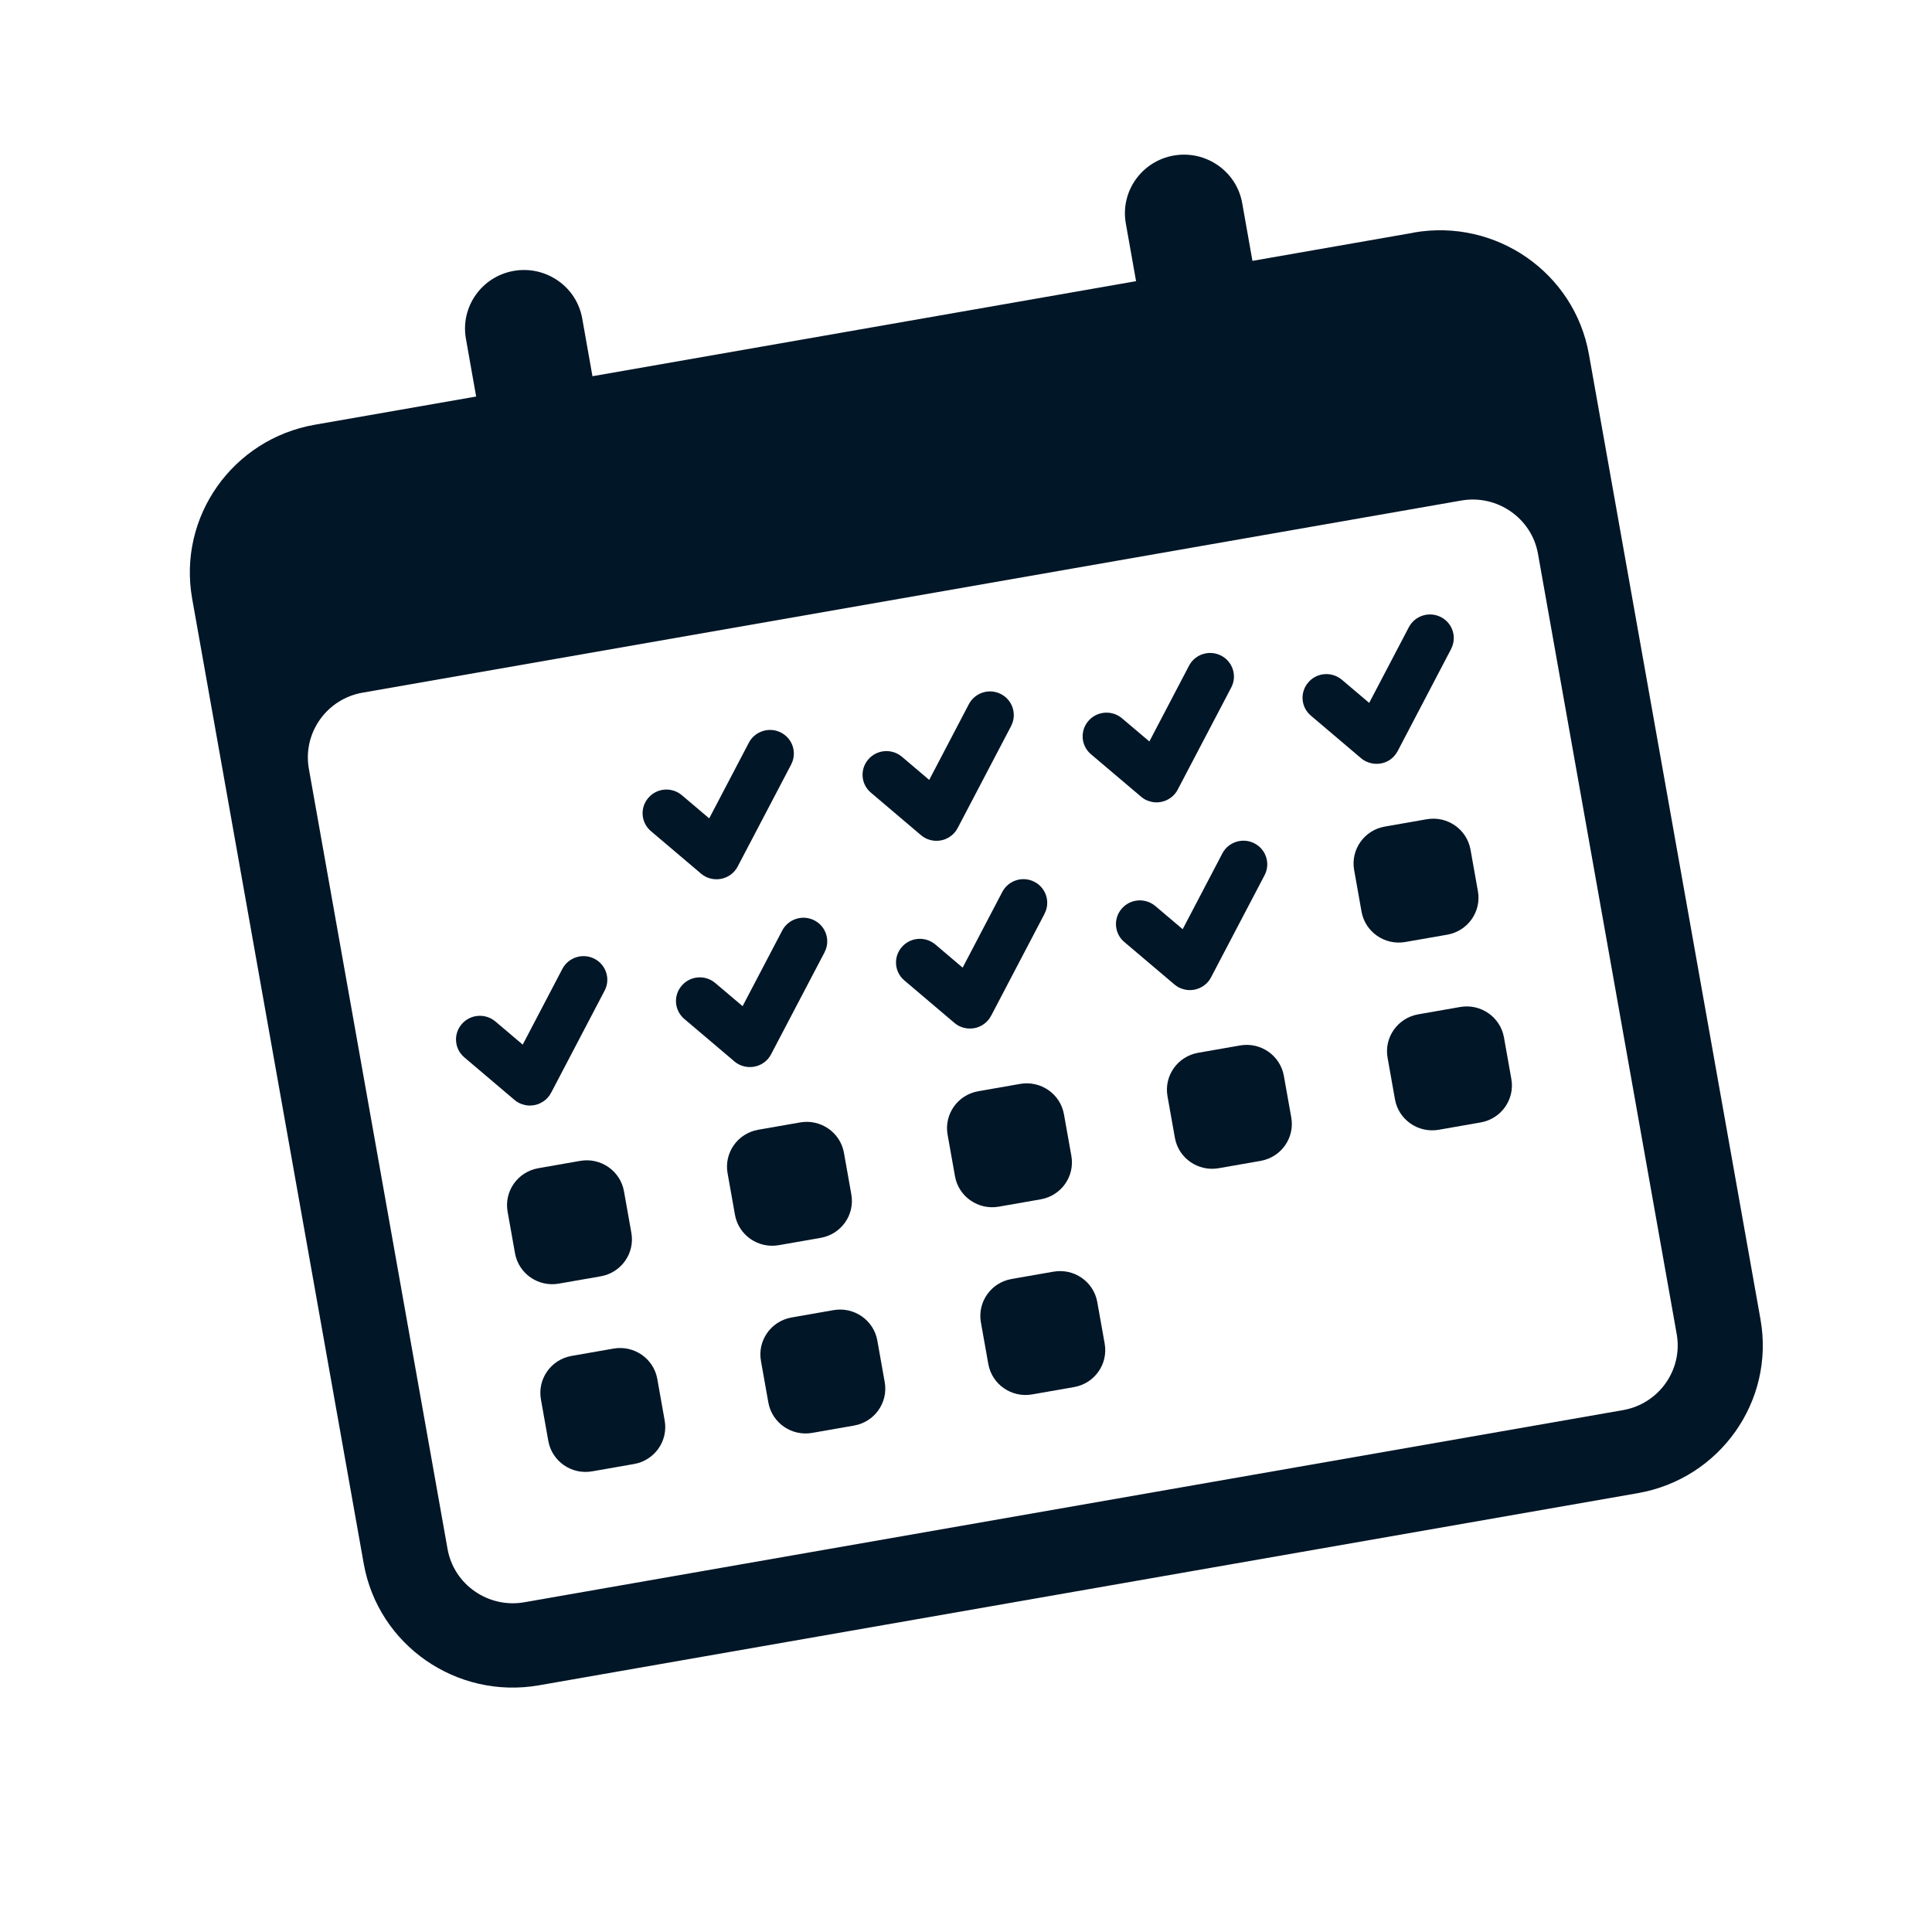 <svg width="123" height="123" viewBox="0 0 123 123" fill="none" xmlns="http://www.w3.org/2000/svg">
<g clip-path="url(#clip0_263_2726)">
<path d="M90.832 52.157L88.163 52.624C86.854 52.852 85.98 54.091 86.211 55.389L86.681 58.036C86.912 59.334 88.161 60.202 89.469 59.972L92.138 59.506C93.448 59.277 94.322 58.039 94.091 56.74L93.62 54.093C93.389 52.795 92.141 51.928 90.832 52.157Z" fill="#011627"/>
<path d="M92.961 64.11L90.292 64.577C88.983 64.806 88.109 66.044 88.34 67.342L88.81 69.989C89.041 71.288 90.29 72.155 91.599 71.926L94.267 71.459C95.576 71.23 96.45 69.992 96.22 68.694L95.749 66.046C95.518 64.748 94.27 63.881 92.961 64.11Z" fill="#011627"/>
<path d="M50.941 71.459L48.273 71.925C46.964 72.154 46.09 73.392 46.32 74.691L46.791 77.338C47.022 78.636 48.27 79.503 49.579 79.274L52.248 78.808C53.557 78.579 54.431 77.341 54.2 76.042L53.73 73.395C53.499 72.097 52.25 71.23 50.941 71.459Z" fill="#011627"/>
<path d="M64.949 69.006L62.28 69.473C60.971 69.702 60.097 70.94 60.328 72.239L60.799 74.886C61.029 76.184 62.278 77.051 63.587 76.822L66.256 76.355C67.565 76.126 68.439 74.888 68.208 73.59L67.737 70.943C67.507 69.644 66.258 68.778 64.949 69.006Z" fill="#011627"/>
<path d="M78.949 66.558L76.28 67.025C74.971 67.254 74.097 68.492 74.328 69.79L74.799 72.438C75.029 73.736 76.278 74.603 77.587 74.374L80.256 73.907C81.565 73.678 82.439 72.44 82.208 71.142L81.737 68.495C81.507 67.196 80.258 66.329 78.949 66.558Z" fill="#011627"/>
<path d="M53.066 83.409L50.398 83.876C49.089 84.105 48.215 85.343 48.445 86.641L48.916 89.288C49.147 90.587 50.395 91.453 51.704 91.225L54.373 90.758C55.682 90.529 56.556 89.291 56.325 87.992L55.855 85.345C55.624 84.047 54.375 83.18 53.066 83.409Z" fill="#011627"/>
<path d="M67.07 80.96L64.401 81.426C63.092 81.655 62.218 82.893 62.449 84.192L62.92 86.839C63.151 88.137 64.399 89.004 65.708 88.775L68.377 88.308C69.686 88.08 70.56 86.841 70.329 85.543L69.858 82.896C69.628 81.597 68.379 80.731 67.07 80.96Z" fill="#011627"/>
<path d="M36.938 73.907L34.269 74.374C32.96 74.603 32.086 75.841 32.316 77.139L32.787 79.786C33.018 81.085 34.266 81.951 35.575 81.722L38.244 81.256C39.553 81.027 40.427 79.789 40.196 78.49L39.726 75.843C39.495 74.545 38.246 73.678 36.938 73.907Z" fill="#011627"/>
<path d="M39.059 85.857L36.39 86.324C35.081 86.553 34.207 87.791 34.437 89.089L34.908 91.736C35.139 93.035 36.387 93.902 37.696 93.673L40.365 93.206C41.674 92.977 42.548 91.739 42.317 90.441L41.847 87.793C41.616 86.495 40.368 85.628 39.059 85.857Z" fill="#011627"/>
<path d="M89.998 14.814L79.736 16.608L79.084 12.931C78.904 11.915 78.326 11.069 77.538 10.524C76.751 9.975 75.747 9.723 74.726 9.902C72.68 10.26 71.314 12.199 71.675 14.225L72.327 17.901L37.719 23.952L37.067 20.276C36.887 19.259 36.309 18.413 35.522 17.868C34.73 17.319 33.73 17.067 32.709 17.246C30.663 17.604 29.302 19.544 29.663 21.569L30.314 25.245L20.048 27.039C14.808 27.954 11.311 32.911 12.233 38.108L23.156 99.547C24.078 104.74 29.076 108.209 34.316 107.294L104.266 95.062C109.51 94.147 113.003 89.189 112.081 83.996L101.158 22.557C100.236 17.36 95.242 13.891 89.998 14.806V14.814ZM106.747 84.936C107.149 87.205 105.615 89.377 103.327 89.775L33.377 102.008C31.089 102.406 28.9 100.889 28.494 98.62L19.663 48.942C19.261 46.672 20.794 44.497 23.082 44.098L93.032 31.866C95.32 31.467 97.513 32.988 97.915 35.257L106.747 84.936Z" fill="#011627"/>
<path d="M50.371 48.669L46.964 55.167C46.738 55.602 46.328 55.879 45.877 55.956C45.566 56.009 45.225 55.968 44.914 55.81C44.865 55.785 44.819 55.757 44.77 55.724C44.725 55.696 44.676 55.66 44.631 55.623C44.619 55.615 44.606 55.607 44.602 55.594L41.441 52.914C40.806 52.378 40.728 51.426 41.277 50.796C41.818 50.161 42.778 50.088 43.413 50.629L45.152 52.101L47.677 47.282C48.063 46.546 48.981 46.257 49.723 46.64C50.465 47.022 50.756 47.929 50.371 48.665V48.669Z" fill="#011627"/>
<path d="M58.777 53.276C58.863 53.337 58.954 53.382 59.044 53.415C59.003 53.402 58.966 53.378 58.925 53.362C58.876 53.333 58.822 53.305 58.777 53.276Z" fill="#011627"/>
<path d="M60.993 52.671L60.964 52.72C60.936 52.769 60.907 52.821 60.879 52.866C60.92 52.805 60.96 52.736 60.993 52.671Z" fill="#011627"/>
<path d="M72.789 50.828C72.875 50.889 72.961 50.934 73.056 50.966C73.015 50.954 72.974 50.93 72.937 50.913C72.888 50.885 72.834 50.857 72.789 50.828Z" fill="#011627"/>
<path d="M78.385 43.773L74.978 50.271C74.818 50.584 74.555 50.812 74.26 50.946C74.232 50.958 74.203 50.975 74.17 50.983C74.08 51.019 73.986 51.044 73.895 51.06C73.645 51.105 73.387 51.089 73.141 50.999C73.112 50.991 73.079 50.983 73.051 50.967C73.01 50.954 72.969 50.93 72.932 50.914C72.883 50.885 72.829 50.857 72.784 50.828C72.731 50.792 72.686 50.755 72.637 50.714L69.455 48.018C68.82 47.481 68.746 46.53 69.291 45.899C69.836 45.265 70.792 45.192 71.431 45.729L73.174 47.205L75.699 42.382C76.081 41.646 76.999 41.357 77.741 41.739C78.483 42.121 78.774 43.028 78.389 43.764L78.385 43.773Z" fill="#011627"/>
<path d="M92.384 41.32L88.981 47.819C88.952 47.868 88.923 47.921 88.891 47.965C88.87 47.998 88.85 48.026 88.825 48.055C88.776 48.12 88.714 48.185 88.653 48.242C88.616 48.279 88.579 48.307 88.534 48.335C88.534 48.34 88.526 48.343 88.522 48.352C88.477 48.38 88.431 48.409 88.382 48.437C88.231 48.523 88.067 48.579 87.898 48.608C87.849 48.616 87.8 48.62 87.751 48.624C87.599 48.636 87.443 48.624 87.292 48.587C87.251 48.579 87.21 48.567 87.169 48.555C87.128 48.543 87.091 48.526 87.05 48.51C87.009 48.498 86.968 48.474 86.931 48.457C86.882 48.429 86.828 48.401 86.783 48.372C86.73 48.335 86.685 48.299 86.636 48.258L83.458 45.562C82.819 45.025 82.745 44.074 83.294 43.443C83.835 42.809 84.791 42.74 85.43 43.276L87.169 44.749L89.694 39.93C90.08 39.194 90.994 38.905 91.736 39.287C92.482 39.669 92.769 40.576 92.384 41.312V41.32Z" fill="#011627"/>
<path d="M86.789 48.376C86.875 48.437 86.965 48.482 87.056 48.514C87.015 48.502 86.974 48.478 86.937 48.461C86.888 48.433 86.834 48.404 86.789 48.376Z" fill="#011627"/>
<path d="M52.496 60.625L49.089 67.124C48.863 67.559 48.453 67.835 48.002 67.912C47.691 67.965 47.35 67.925 47.039 67.766C46.99 67.742 46.944 67.713 46.895 67.681C46.85 67.652 46.801 67.615 46.756 67.579C46.744 67.571 46.731 67.563 46.727 67.55L43.566 64.871C42.931 64.334 42.853 63.382 43.402 62.752C43.943 62.117 44.903 62.044 45.538 62.585L47.277 64.057L49.802 59.238C50.188 58.502 51.106 58.213 51.848 58.596C52.59 58.978 52.881 59.885 52.496 60.621V60.625Z" fill="#011627"/>
<path d="M32.895 70.129C32.981 70.19 33.071 70.235 33.161 70.267C33.12 70.255 33.079 70.231 33.042 70.214C32.993 70.186 32.94 70.157 32.895 70.129Z" fill="#011627"/>
<path d="M35.11 69.523L35.081 69.572C35.053 69.621 35.025 69.674 34.996 69.719C35.037 69.658 35.077 69.588 35.11 69.523Z" fill="#011627"/>
<path d="M38.49 63.073L35.112 69.523L35.083 69.572C35.054 69.621 35.026 69.674 34.997 69.718C34.837 69.954 34.615 70.137 34.365 70.247C34.337 70.259 34.312 70.271 34.283 70.284C34.189 70.32 34.095 70.344 34.001 70.361C33.75 70.406 33.492 70.389 33.246 70.3C33.217 70.292 33.185 70.284 33.156 70.267C33.115 70.255 33.074 70.231 33.037 70.214C32.988 70.186 32.934 70.157 32.889 70.129C32.836 70.092 32.791 70.056 32.742 70.015L29.564 67.319C28.925 66.782 28.851 65.831 29.396 65.2C29.942 64.566 30.897 64.493 31.536 65.029L33.279 66.506L35.804 61.682C36.19 60.947 37.104 60.658 37.846 61.04C38.588 61.422 38.88 62.329 38.494 63.065L38.49 63.073Z" fill="#011627"/>
<path d="M66.502 58.173L63.123 64.623L63.095 64.671C63.066 64.72 63.037 64.773 63.008 64.818C62.849 65.054 62.627 65.237 62.377 65.347C62.348 65.359 62.324 65.371 62.295 65.383C62.201 65.42 62.106 65.444 62.012 65.46C61.815 65.493 61.606 65.489 61.41 65.444C61.368 65.436 61.328 65.424 61.286 65.412C61.245 65.399 61.209 65.383 61.168 65.367C61.127 65.355 61.09 65.33 61.049 65.314C60.999 65.285 60.946 65.257 60.901 65.229C60.848 65.192 60.803 65.155 60.754 65.115L57.576 62.419C56.936 61.882 56.863 60.93 57.408 60.3C57.953 59.665 58.908 59.592 59.548 60.129L61.286 61.605L63.812 56.782C64.198 56.046 65.112 55.757 65.854 56.14C66.596 56.522 66.887 57.429 66.502 58.165V58.173Z" fill="#011627"/>
<path d="M60.902 65.228C60.988 65.29 61.079 65.334 61.169 65.367C61.128 65.355 61.091 65.33 61.05 65.314C61.001 65.285 60.947 65.257 60.902 65.228Z" fill="#011627"/>
<path d="M63.122 64.627L63.093 64.676C63.065 64.725 63.036 64.777 63.008 64.822C63.048 64.761 63.089 64.692 63.122 64.627Z" fill="#011627"/>
<path d="M64.373 46.221L60.994 52.67L60.966 52.719C60.937 52.768 60.908 52.821 60.88 52.866C60.72 53.102 60.498 53.285 60.248 53.394C60.219 53.407 60.195 53.419 60.166 53.431C60.072 53.468 59.978 53.492 59.883 53.508C59.687 53.541 59.477 53.537 59.281 53.492C59.24 53.484 59.199 53.472 59.158 53.459C59.117 53.447 59.08 53.431 59.039 53.415C58.998 53.403 58.961 53.378 58.92 53.362C58.871 53.333 58.817 53.305 58.772 53.276C58.719 53.24 58.674 53.203 58.625 53.163L55.447 50.466C54.807 49.93 54.734 48.978 55.279 48.348C55.824 47.713 56.78 47.64 57.419 48.177L59.158 49.653L61.683 44.83C62.069 44.094 62.983 43.805 63.725 44.188C64.467 44.57 64.758 45.477 64.373 46.213V46.221Z" fill="#011627"/>
<path d="M80.506 55.725L77.099 62.223C76.939 62.536 76.677 62.764 76.381 62.898C76.353 62.91 76.324 62.927 76.291 62.935C76.201 62.971 76.107 62.996 76.016 63.012C75.766 63.057 75.508 63.041 75.262 62.951C75.233 62.943 75.201 62.935 75.172 62.919C75.131 62.906 75.09 62.882 75.053 62.866C75.004 62.837 74.951 62.809 74.905 62.78C74.852 62.744 74.807 62.707 74.758 62.666L71.576 59.97C70.941 59.434 70.867 58.482 71.412 57.852C71.957 57.217 72.913 57.144 73.552 57.681L75.295 59.157L77.82 54.334C78.202 53.598 79.12 53.309 79.862 53.691C80.604 54.074 80.895 54.98 80.51 55.717L80.506 55.725Z" fill="#011627"/>
<path d="M74.91 62.78C74.996 62.841 75.082 62.886 75.177 62.919C75.136 62.906 75.095 62.882 75.058 62.866C75.009 62.837 74.955 62.809 74.91 62.78Z" fill="#011627"/>
</g>
<defs>
<clipPath id="clip0_263_2726">
<rect width="123" height="122" fill="white" transform="translate(0 0.442)"/>
</clipPath>
</defs>
</svg>
